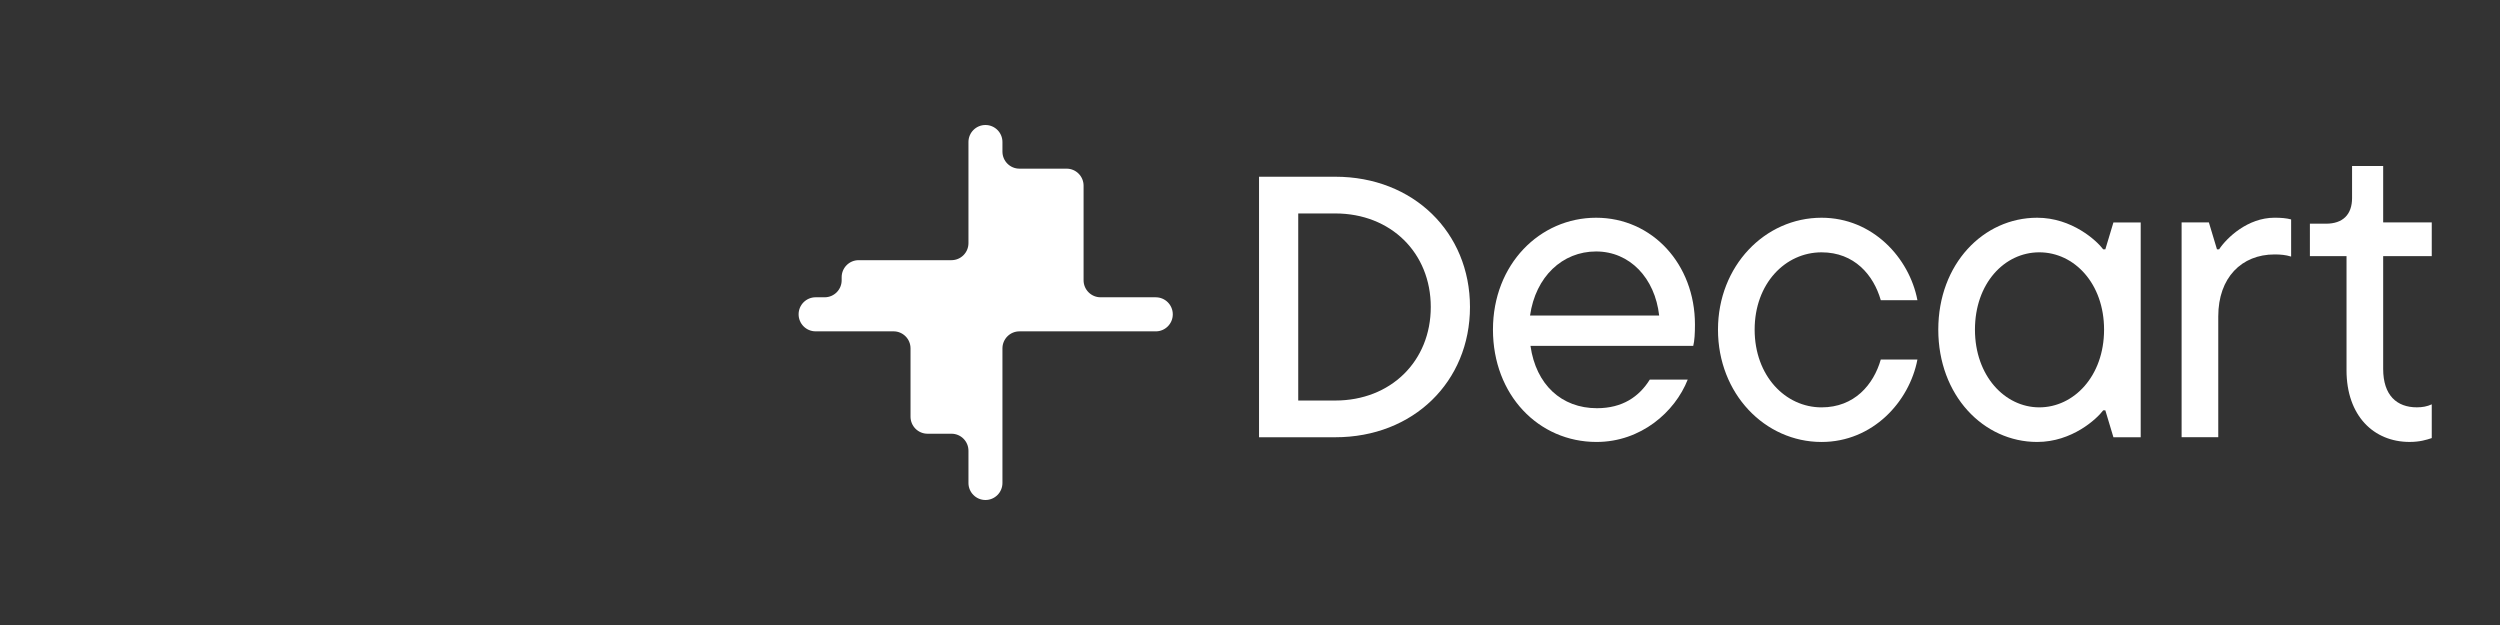 <svg width="360" height="90" viewBox="0 0 360 90" fill="none" xmlns="http://www.w3.org/2000/svg">
<rect x="0" y="0" width="360" height="90" fill="#333333" stroke="none"/>
<path d="M166.437 42.809H158.483C157.133 42.809 156.036 41.713 156.036 40.358V26.738C156.036 25.385 154.942 24.286 153.59 24.286H146.798C145.448 24.286 144.352 23.19 144.352 21.834V20.452C144.352 19.099 143.257 18 141.905 18C140.553 18 139.458 19.097 139.458 20.452V35.013C139.458 36.365 138.364 37.465 137.012 37.465H123.645C122.295 37.465 121.199 38.564 121.199 39.916V40.358C121.199 41.71 120.105 42.809 118.752 42.809H117.447C116.097 42.809 115 43.906 115 45.261C115 46.617 116.094 47.713 117.447 47.713H128.669C130.019 47.713 131.116 48.81 131.116 50.165V60.004C131.116 61.357 132.21 62.456 133.562 62.456H137.012C138.362 62.456 139.458 63.553 139.458 64.908V69.548C139.458 70.901 140.553 72 141.905 72C143.257 72 144.352 70.903 144.352 69.548V50.167C144.352 48.815 145.446 47.716 146.798 47.716H166.435C167.785 47.716 168.881 46.619 168.881 45.264C168.881 43.908 167.787 42.812 166.435 42.812" fill="white"/>
<path d="M186.946 57.676H192.284C200.263 57.676 206.032 52.018 206.032 44.207C206.032 36.395 200.263 30.737 192.284 30.737H186.946V57.676ZM181.3 62.964V25.449H192.284C203.516 25.449 211.677 33.445 211.677 44.207C211.677 54.968 203.516 62.964 192.284 62.964H181.3Z" fill="white"/>
<path d="M220.326 45.436H238.92C238.306 40.025 234.686 36.211 229.837 36.211C224.988 36.211 221.123 39.84 220.326 45.436ZM243.83 49.803H220.388C221.184 55.399 224.868 58.782 229.96 58.782C233.644 58.782 236.036 57.121 237.57 54.662H243.032C241.19 59.337 236.282 63.642 229.899 63.642C221.553 63.642 214.986 56.877 214.986 47.467C214.986 38.056 221.735 31.354 229.837 31.354C237.939 31.354 244.074 38.056 244.074 46.73C244.074 48.021 244.013 49.066 243.828 49.805" fill="white"/>
<path d="M247.39 47.467C247.39 38.303 254.14 31.354 262.303 31.354C269.667 31.354 274.944 37.135 276.109 43.224H270.832C269.79 39.596 267.029 36.336 262.303 36.336C257.085 36.336 252.669 40.826 252.669 47.469C252.669 54.113 257.088 58.661 262.303 58.661C267.029 58.661 269.79 55.401 270.832 51.774H276.109C274.944 57.863 269.665 63.644 262.303 63.644C254.143 63.644 247.39 56.695 247.39 47.469" fill="white"/>
<path d="M302.986 47.467C302.986 40.823 298.691 36.334 293.658 36.334C288.624 36.334 284.393 40.823 284.393 47.467C284.393 54.11 288.688 58.659 293.658 58.659C298.626 58.659 302.986 54.169 302.986 47.467ZM279.113 47.467C279.113 37.995 285.619 31.354 293.35 31.354C298.383 31.354 301.941 34.675 302.861 35.905H303.168L304.333 32.031H308.261V62.967H304.333L303.168 59.09H302.861C301.941 60.32 298.381 63.642 293.35 63.642C285.617 63.642 279.113 56.939 279.113 47.467Z" fill="white"/>
<path d="M314.151 62.964V32.028H318.078L319.244 35.902H319.551C320.656 34.241 323.663 31.351 327.53 31.351C328.45 31.351 329.249 31.412 329.922 31.597V36.947C329.127 36.7 328.389 36.639 327.53 36.639C322.804 36.639 319.43 39.961 319.43 45.557V62.961H314.154L314.151 62.964Z" fill="white"/>
<path d="M337.9 53.306V36.885H332.624V32.211H334.954C337.347 32.211 338.697 30.919 338.697 28.519V23.906H343.177V32.026H350.172V36.885H343.177V53.122C343.177 56.934 345.142 58.656 348.026 58.656C348.822 58.656 349.498 58.533 350.172 58.225V63.084C349.437 63.331 348.454 63.639 346.98 63.639C341.827 63.639 337.898 59.888 337.898 53.306" fill="white"/>
</svg>
